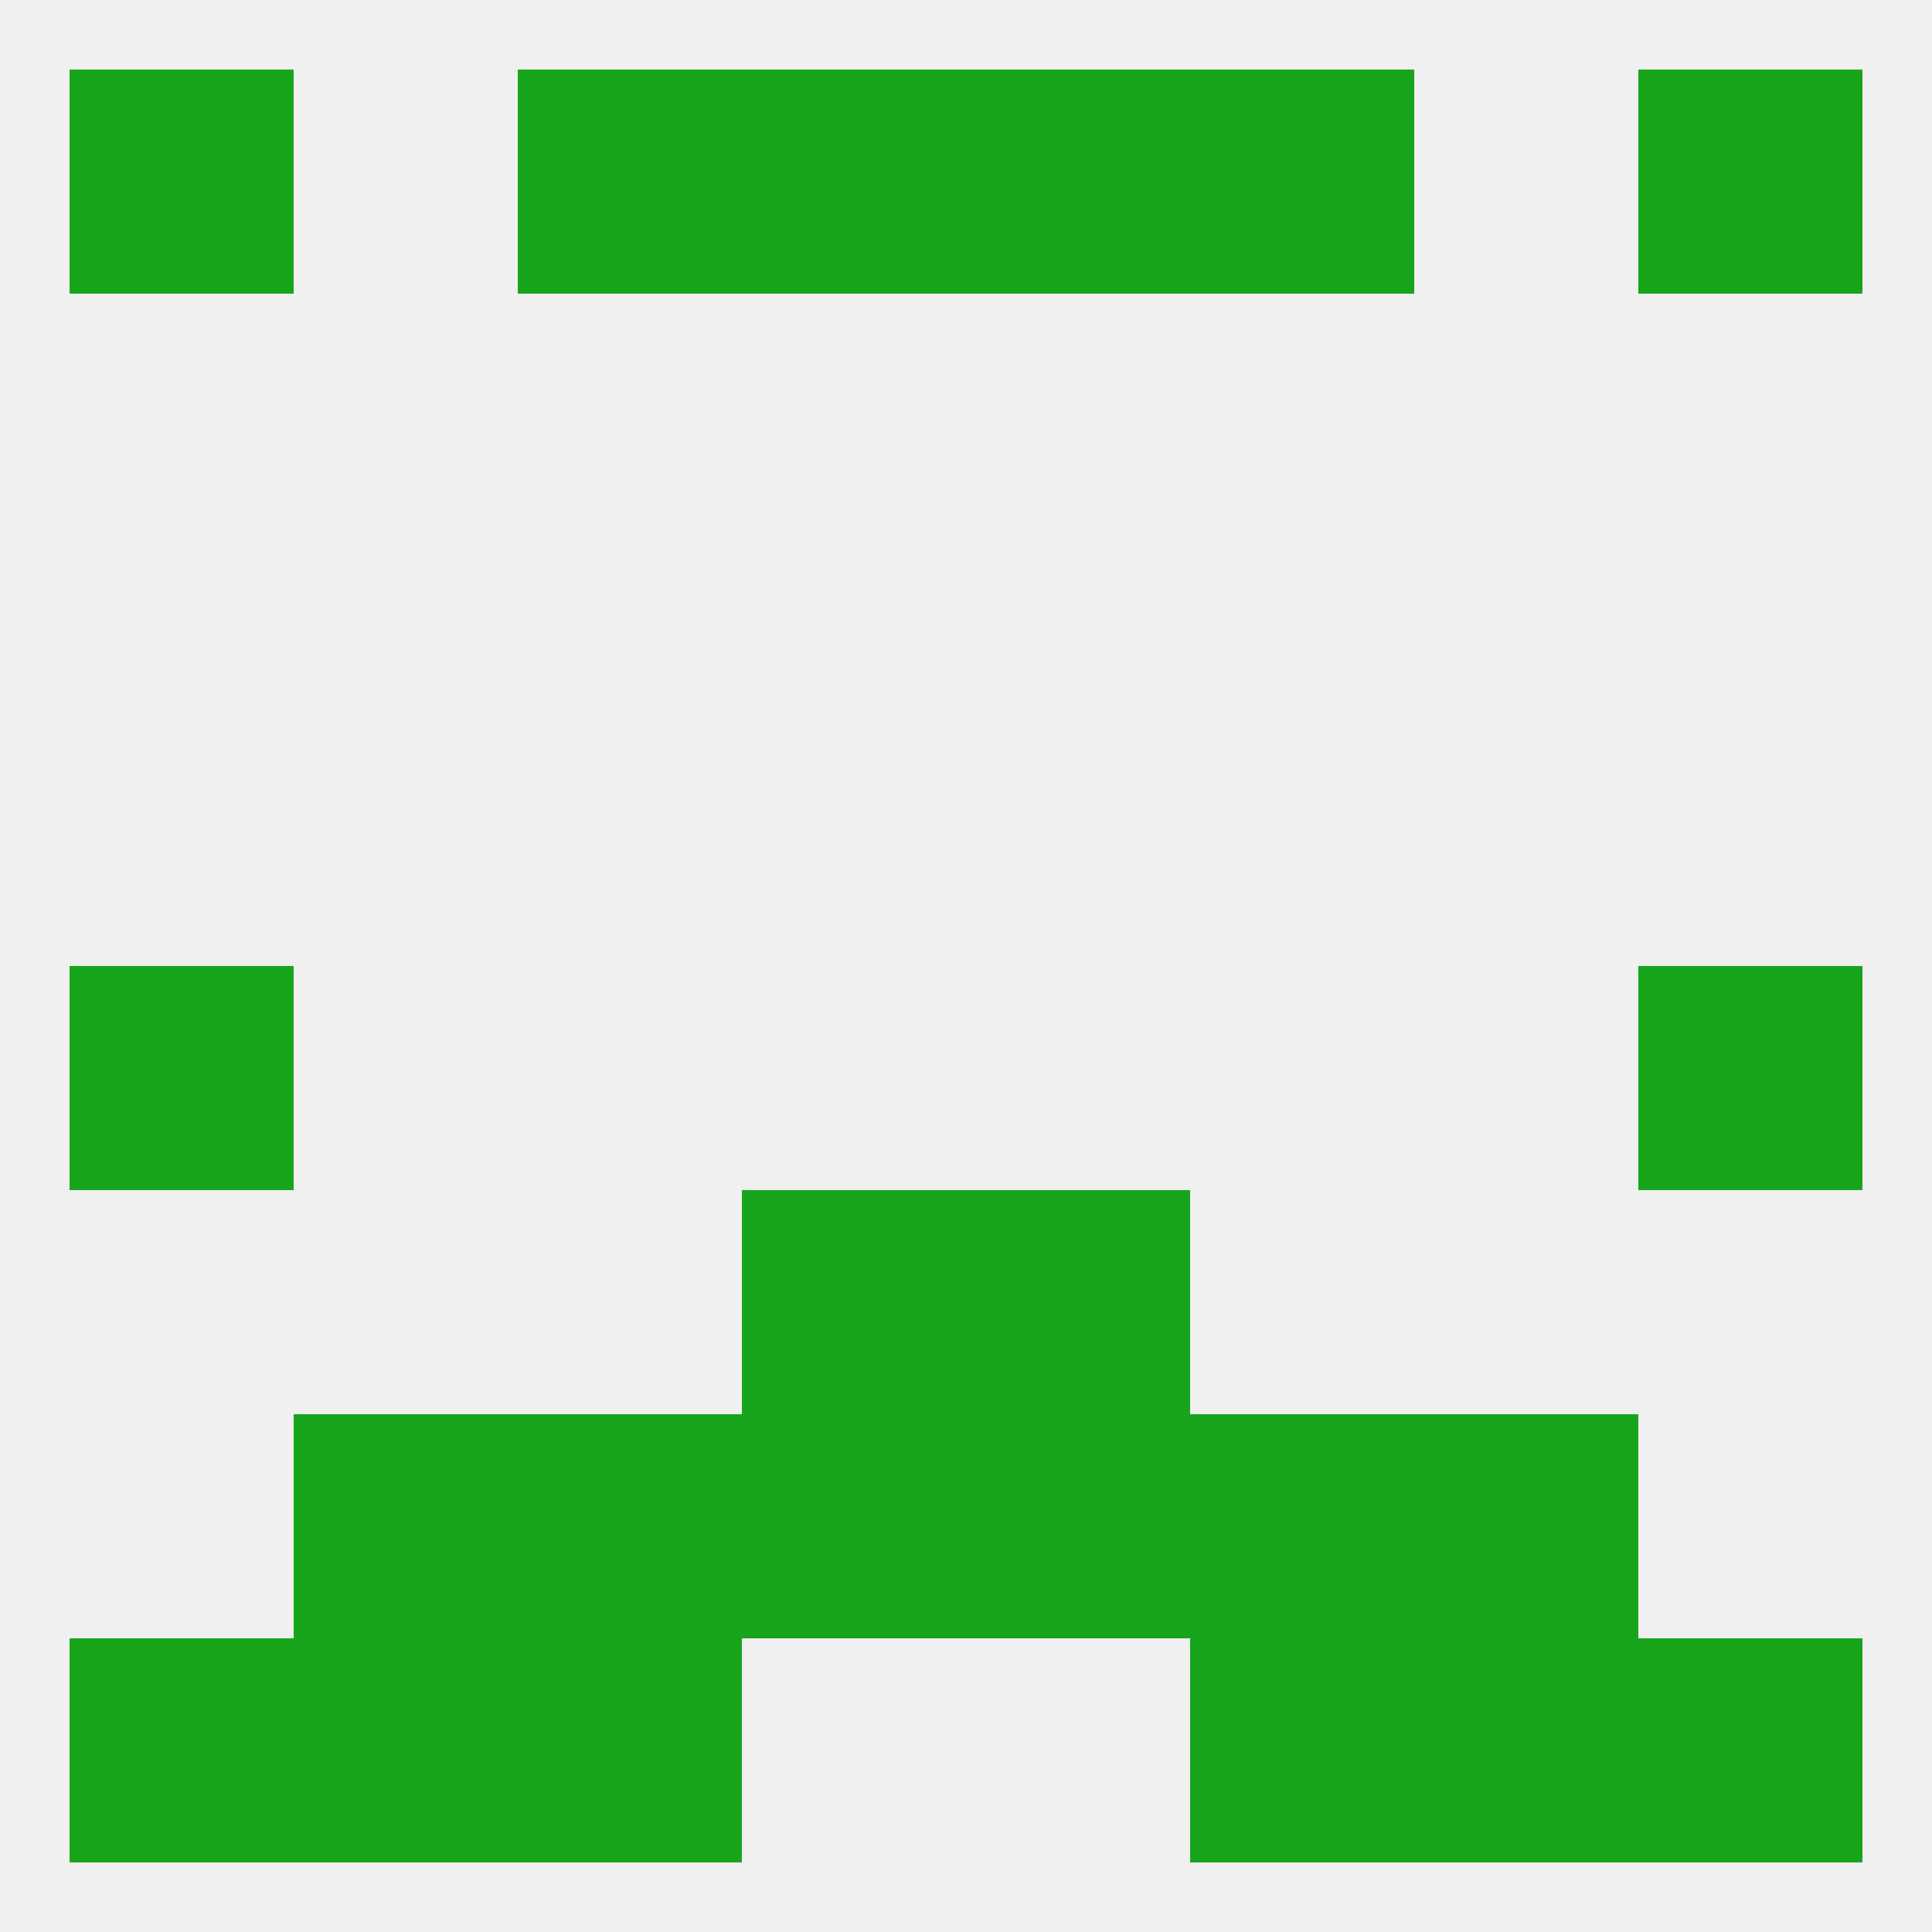 
<!--   <?xml version="1.0"?> -->
<svg version="1.1" baseprofile="full" xmlns="http://www.w3.org/2000/svg" xmlns:xlink="http://www.w3.org/1999/xlink" xmlns:ev="http://www.w3.org/2001/xml-events" width="250" height="250" viewBox="0 0 250 250" >
	<rect width="100%" height="100%" fill="rgba(240,240,240,255)"/>

	<rect x="67" y="9" width="29" height="29" fill="rgba(23,165,28,255)"/>
	<rect x="154" y="9" width="29" height="29" fill="rgba(23,165,28,255)"/>
	<rect x="96" y="9" width="29" height="29" fill="rgba(23,165,28,255)"/>
	<rect x="125" y="9" width="29" height="29" fill="rgba(23,165,28,255)"/>
	<rect x="9" y="9" width="29" height="29" fill="rgba(23,165,28,255)"/>
	<rect x="212" y="9" width="29" height="29" fill="rgba(23,165,28,255)"/>
	<rect x="9" y="125" width="29" height="29" fill="rgba(23,165,28,255)"/>
	<rect x="212" y="125" width="29" height="29" fill="rgba(23,165,28,255)"/>
	<rect x="96" y="154" width="29" height="29" fill="rgba(23,165,28,255)"/>
	<rect x="125" y="154" width="29" height="29" fill="rgba(23,165,28,255)"/>
	<rect x="38" y="183" width="29" height="29" fill="rgba(23,165,28,255)"/>
	<rect x="183" y="183" width="29" height="29" fill="rgba(23,165,28,255)"/>
	<rect x="96" y="183" width="29" height="29" fill="rgba(23,165,28,255)"/>
	<rect x="125" y="183" width="29" height="29" fill="rgba(23,165,28,255)"/>
	<rect x="67" y="183" width="29" height="29" fill="rgba(23,165,28,255)"/>
	<rect x="154" y="183" width="29" height="29" fill="rgba(23,165,28,255)"/>
	<rect x="9" y="212" width="29" height="29" fill="rgba(23,165,28,255)"/>
	<rect x="212" y="212" width="29" height="29" fill="rgba(23,165,28,255)"/>
	<rect x="67" y="212" width="29" height="29" fill="rgba(23,165,28,255)"/>
	<rect x="154" y="212" width="29" height="29" fill="rgba(23,165,28,255)"/>
	<rect x="38" y="212" width="29" height="29" fill="rgba(23,165,28,255)"/>
	<rect x="183" y="212" width="29" height="29" fill="rgba(23,165,28,255)"/>
</svg>